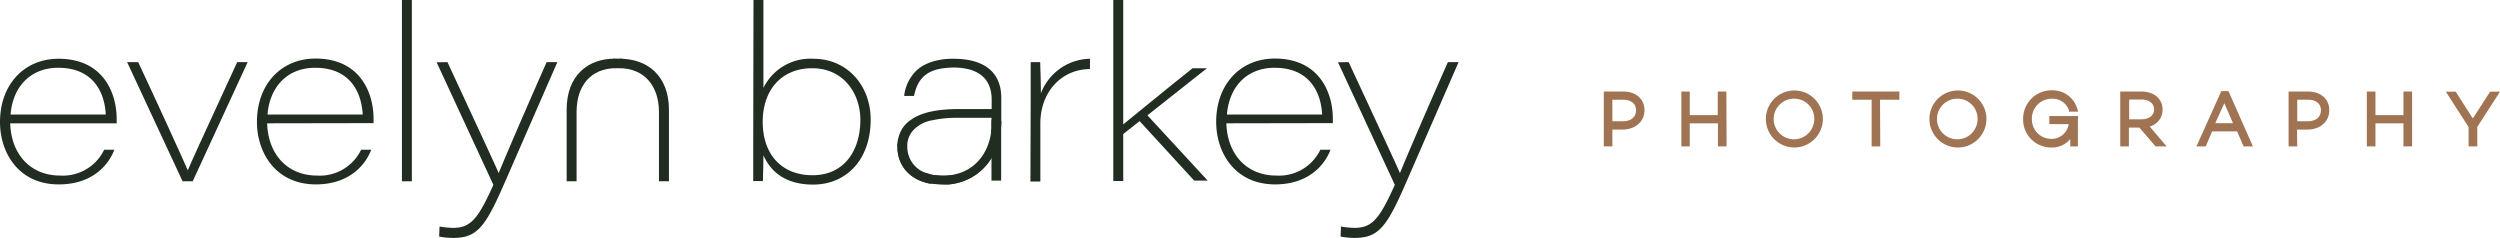 <svg xmlns="http://www.w3.org/2000/svg" viewBox="0 0 387.63 36.89"><defs><style>.cls-1{fill:#a07352;}.cls-2{fill:#212d21;}</style></defs><title>nav-logo-new</title><g id="Layer_2" data-name="Layer 2"><g id="Layer_1-2" data-name="Layer 1"><path class="cls-1" d="M251.66,14.44c1.84,0,3.06,1.06,3.06,2.65s-1.26,2.72-3.17,2.72H249.7v2.64h-.83v-8Zm0,4.61a2,2,0,0,0,2.27-2c0-1.13-.9-1.88-2.27-1.88H249.7v3.84Z"/><path class="cls-1" d="M250,22.7h-1.33V14.19h3c2,0,3.31,1.17,3.31,2.9s-1.38,3-3.42,3H250Zm-.83-.5h.33V19.56h2.1c1.77,0,2.92-1,2.92-2.47s-1.11-2.4-2.81-2.4h-2.54Zm2.5-2.9h-2.17V15h2.17c1.51,0,2.52.86,2.52,2.13A2.25,2.25,0,0,1,251.62,19.3ZM250,18.8h1.67c1.23,0,2-.67,2-1.71s-.79-1.63-2-1.63H250Z"/><path class="cls-1" d="M267.46,22.45h-.84V18.87h-4.84v3.58H261v-8h.83V18.1h4.84V14.44h.84Z"/><path class="cls-1" d="M267.71,22.7h-1.34V19.12H262V22.7H260.7V14.19H262v3.66h4.34V14.19h1.34Zm-.84-.5h.34V14.69h-.34v3.66h-5.34V14.69h-.33V22.2h.33V18.62h5.34Z"/><path class="cls-1" d="M282.39,18.45a4.17,4.17,0,1,1-4.17-4.17A4.17,4.17,0,0,1,282.39,18.45Zm-.84,0a3.33,3.33,0,1,0-3.34,3.39A3.37,3.37,0,0,0,281.55,18.45Z"/><path class="cls-1" d="M278.22,22.87a4.42,4.42,0,1,1,4.42-4.42A4.43,4.43,0,0,1,278.22,22.87Zm0-8.34a3.92,3.92,0,1,0,3.92,3.92A3.92,3.92,0,0,0,278.22,14.53Zm0,7.56a3.65,3.65,0,1,1,3.59-3.64A3.61,3.61,0,0,1,278.21,22.09Zm0-6.79a3.15,3.15,0,1,0,3.09,3.15A3.11,3.11,0,0,0,278.21,15.3Z"/><path class="cls-1" d="M291.29,15.21v7.24h-.84V15.21h-3v-.77h6.8v.77Z"/><path class="cls-1" d="M291.54,22.7H290.2V15.46h-3V14.19h7.3v1.27h-3Zm-.84-.5H291V15h3v-.27h-6.3V15h3Z"/><path class="cls-1" d="M307.71,18.45a4.17,4.17,0,1,1-4.17-4.17A4.17,4.17,0,0,1,307.71,18.45Zm-.84,0a3.33,3.33,0,1,0-3.34,3.39A3.37,3.37,0,0,0,306.87,18.45Z"/><path class="cls-1" d="M303.54,22.87A4.42,4.42,0,1,1,308,18.45,4.43,4.43,0,0,1,303.54,22.87Zm0-8.34a3.92,3.92,0,1,0,3.92,3.92A3.92,3.92,0,0,0,303.54,14.53Zm0,7.56a3.65,3.65,0,1,1,3.59-3.64A3.61,3.61,0,0,1,303.53,22.09Zm0-6.79a3.15,3.15,0,1,0,3.09,3.15A3.11,3.11,0,0,0,303.53,15.3Z"/><path class="cls-1" d="M321.94,18.45v4h-.69l-.07-1.71a3.3,3.3,0,0,1-3.11,1.88,4.1,4.1,0,0,1-4.13-4.13,4.15,4.15,0,0,1,4.19-4.21,3.76,3.76,0,0,1,3.79,2.8H321a2.92,2.92,0,0,0-2.89-2,3.31,3.31,0,0,0-3.35,3.41,3.24,3.24,0,0,0,3.28,3.31,3,3,0,0,0,3-2.78H318v-.76H322l0,.19Z"/><path class="cls-1" d="M318.07,22.87a4.33,4.33,0,0,1-4.38-4.38A4.4,4.4,0,0,1,318.13,14a4,4,0,0,1,4,3l.07.31h-1.4l0-.18a2.66,2.66,0,0,0-2.65-1.82,3.06,3.06,0,0,0-3.1,3.16,3,3,0,0,0,3,3.06,2.66,2.66,0,0,0,2.7-2.28h-3V18h4.48l-.05.37V22.7H321l0-1.15A3.6,3.6,0,0,1,318.07,22.87Zm.06-8.34a3.91,3.91,0,0,0-3.94,4,3.84,3.84,0,0,0,3.88,3.88A3,3,0,0,0,321,20.63l.43-.86.1,2.43h.2V18.7h-.05l0-.19h-3.42v.26h3.1l0,.29a3.2,3.2,0,0,1-3.24,3,3.5,3.5,0,0,1-3.53-3.56,3.55,3.55,0,0,1,3.6-3.66,3.17,3.17,0,0,1,3.07,2h.38A3.56,3.56,0,0,0,318.13,14.53Z"/><path class="cls-1" d="M329.84,19.54v2.91H329v-8h3c1.8,0,3.05,1,3.05,2.56a2.48,2.48,0,0,1-2.22,2.47l2.57,3h-1.05l-2.5-2.91Zm2.12-.76c1.31,0,2.24-.68,2.24-1.78s-.93-1.79-2.24-1.79h-2.12v3.57Z"/><path class="cls-1" d="M335.94,22.7h-1.71l-2.51-2.91h-1.63V22.7h-1.34V14.19H332c2,0,3.31,1.13,3.31,2.81a2.66,2.66,0,0,1-2,2.61Zm-1.48-.5h.39l-2.5-2.89.43-.08a2.25,2.25,0,0,0,2-2.23c0-1.4-1.1-2.31-2.81-2.31h-2.73V22.2h.34V19.29H332ZM332,19h-2.37V15H332c1.49,0,2.49.82,2.49,2S333.45,19,332,19Zm-1.87-.5H332c1.21,0,2-.6,2-1.53s-.78-1.54-2-1.54h-1.87Z"/><path class="cls-1" d="M342.79,20.12l-1,2.33h-.9l3.64-8.07h.79l3.64,8.07H348l-1-2.33Zm2.1-4.74-1.75,4h3.52Z"/><path class="cls-1" d="M349.32,22.7h-1.45l-1-2.33H343l-1,2.33h-1.44l3.86-8.57h1.11Zm-1.12-.5h.34l-3.41-7.57h-.47l-3.41,7.57h.35l1-2.33h4.53ZM347,19.6h-4.29l2.14-4.83Zm-3.52-.5h2.75L344.89,16Z"/><path class="cls-1" d="M357.89,14.44c1.84,0,3.06,1.06,3.06,2.65s-1.25,2.72-3.16,2.72h-1.85v2.64h-.84v-8Zm0,4.61a2,2,0,0,0,2.27-2c0-1.13-.9-1.88-2.27-1.88h-1.92v3.84Z"/><path class="cls-1" d="M356.19,22.7h-1.34V14.19h3c2,0,3.31,1.17,3.31,2.9s-1.37,3-3.41,3h-1.6Zm-.84-.5h.34V19.56h2.1c1.77,0,2.91-1,2.91-2.47s-1.1-2.4-2.81-2.4h-2.54Zm2.51-2.9h-2.17V15h2.17c1.51,0,2.52.86,2.52,2.13A2.25,2.25,0,0,1,357.86,19.3Zm-1.67-.5h1.67c1.23,0,2-.67,2-1.71s-.79-1.63-2-1.63h-1.67Z"/><path class="cls-1" d="M373.7,22.45h-.84V18.87H368v3.58h-.84v-8H368V18.1h4.84V14.44h.84Z"/><path class="cls-1" d="M374,22.7h-1.34V19.12h-4.34V22.7h-1.34V14.19h1.34v3.66h4.34V14.19H374Zm-.84-.5h.34V14.69h-.34v3.66h-5.34V14.69h-.34V22.2h.34V18.62h5.34Z"/><path class="cls-1" d="M383.86,19.59v2.86H383V19.59h0l-3.31-5.15h.93l2.8,4.37,2.82-4.37h.93Z"/><path class="cls-1" d="M384.11,22.7h-1.35v-3l-3.53-5.49h1.53l2.66,4.16,2.68-4.16h1.53l-3.52,5.47Zm-.85-.5h.35V19.51l3.1-4.82h-.33l-3,4.58-2.94-4.58h-.33l3,4.65h.11V22.2Z"/><path class="cls-2" d="M1.58,19.12c.16,4.93,3.26,8.1,7.72,8.1a7.1,7.1,0,0,0,6.85-4h1.58c-1,2.61-3.65,5.37-8.58,5.37C2.89,28.62,0,23.69,0,18.93c0-5.77,3.7-9.82,9.09-9.82,6.91,0,9,5.3,9,9.32v.69ZM16.4,17.76c-.17-3.42-1.93-7.25-7.37-7.25-4.49,0-7.08,3.16-7.39,7.25Z"/><path class="cls-2" d="M21.42,9.63c2.83,6,7,15.15,7.7,16.78h0c.48-1.2,2.21-4.94,7.66-16.78h1.62L29.88,28.11H28.31L19.71,9.63Z"/><path class="cls-2" d="M41.42,19.12c.16,4.93,3.25,8.1,7.72,8.1a7.1,7.1,0,0,0,6.85-4h1.57c-1,2.61-3.64,5.37-8.57,5.37-6.26,0-9.15-4.93-9.15-9.69,0-5.77,3.7-9.82,9.08-9.82,6.92,0,9,5.3,9,9.32v.69Zm14.82-1.36c-.18-3.42-1.93-7.25-7.37-7.25-4.49,0-7.08,3.16-7.39,7.25Z"/><path class="cls-2" d="M62.32,28.11V0h1.54V28.11Z"/><path class="cls-2" d="M69.38,9.63C74.18,20,76.7,25.37,77.32,26.84h0c.66-1.6,2.92-7,7.44-17.21h1.66L78.24,28.35c-3,6.89-4.27,8.54-8,8.54a12.13,12.13,0,0,1-2.15-.21l.06-1.56a13.46,13.46,0,0,0,2.1.21c2.68,0,3.85-1.31,6.25-6.67l-8.8-19Z"/><path class="cls-2" d="M116.83,0h1.54V13.63a8.1,8.1,0,0,1,7.74-4.52c5.31,0,8.89,4.21,8.89,9.43,0,6.21-3.76,10.08-8.94,10.08-4.45,0-6.66-2.19-7.69-4.55,0,1.19-.08,4-.08,4h-1.5s0-3.54,0-5.95ZM133.4,18.58c0-4.11-2.64-8-7.46-8s-7.68,3.43-7.68,8.31c0,5.12,3,8.28,7.73,8.28C131,27.16,133.4,23.22,133.4,18.58Z"/><path class="cls-2" d="M147.8,9.11h-.45c-3.08.13-4.94,1.2-5.92,2.6a6.5,6.5,0,0,0-1.24,3.16h1.53c.45-2.14,1.48-4,4.85-4.32,0,0,.74-.08,1.19-.08,4.77,0,6,2.47,6,5v1.44h-5.1c-3,0-5.68.41-7.45,1.69A4.71,4.71,0,0,0,139.86,20a5.46,5.46,0,0,0-.7,2.06v0a4.84,4.84,0,0,0,0,.78c0,2.22,1.32,4.85,5,5.6.13,0,.25,0,.41,0a10.14,10.14,0,0,0,1.61.12,9.57,9.57,0,0,0,1.07,0c4.77-.54,8-4.44,8-9.79V15.16C155.25,12,153.52,9.11,147.8,9.11ZM153.73,20c0,3.83-1.57,7.24-7.45,7.24h-.08a11.13,11.13,0,0,1-1.19-.08,3.28,3.28,0,0,1-1-.21,4.27,4.27,0,0,1-3.33-4.15A3.52,3.52,0,0,1,141.8,20a5.18,5.18,0,0,1,2.75-1.35,17.89,17.89,0,0,1,4.12-.38h5.06Z"/><path class="cls-2" d="M159.81,15.17c0-2.14,0-4,0-5.54h1.48c0,.66.11,3,.1,4.84A8.32,8.32,0,0,1,169,9.11v1.6c-4.24,0-7.69,3.37-7.69,8.44v9h-1.54Z"/><path class="cls-2" d="M155.23,18.71V28h-1.5V18.66"/><path class="cls-2" d="M174.16,19.28c1.91-1.53,7.57-6.19,10.75-8.7h2.23l-9.23,7.3L187.25,28h-2.09l-8.46-9.22-2.54,2v7.28h-1.54V0h1.54Z"/><path class="cls-2" d="M190.15,19.12c.16,4.93,3.26,8.1,7.72,8.1a7.1,7.1,0,0,0,6.85-4h1.58c-1,2.61-3.65,5.37-8.58,5.37-6.26,0-9.15-4.93-9.15-9.69,0-5.77,3.7-9.82,9.09-9.82,6.91,0,9,5.3,9,9.32v.69ZM205,17.76c-.17-3.42-1.93-7.25-7.37-7.25-4.49,0-7.08,3.16-7.39,7.25Z"/><path class="cls-2" d="M153.73,20c-.33,4-3,7.2-7.45,7.24h-.08a11.13,11.13,0,0,1-1.19-.08,3.28,3.28,0,0,1-1-.21,6.29,6.29,0,0,1-4.86-4.85,4.84,4.84,0,0,0,0,.78c0,2.22,1.32,4.85,5,5.6.13,0,.25,0,.41,0a10.14,10.14,0,0,0,1.61.12,9.57,9.57,0,0,0,1.07,0c4.77-.54,8-4.44,8-9.79m-1.52-3.29v1.44"/><path class="cls-2" d="M209.11,9.63c4.81,10.35,7.33,15.74,7.95,17.21h0c.66-1.6,2.92-7,7.44-17.21h1.66L218,28.35c-3,6.89-4.27,8.54-8,8.54a12.11,12.11,0,0,1-2.14-.21l.06-1.56a13.34,13.34,0,0,0,2.1.21c2.68,0,3.85-1.31,6.25-6.67l-8.81-19Z"/><path class="cls-2" d="M96.14,9.11c4.22,0,7.58,2.63,7.58,7.91V28.11h-1.55V17.35c0-3.94-2.17-6.78-6.23-6.78"/><path class="cls-2" d="M95.55,10.57c-4.06,0-6.15,2.84-6.15,6.78V28.11H87.86V17c0-5.28,3.27-7.91,7.49-7.91"/><path class="cls-2" d="M96.07,10.57h-.65l-.33-1.46a11.43,11.43,0,0,1,1.41,0C97.2,9.17,96.07,10.57,96.07,10.57Z"/></g></g></svg>